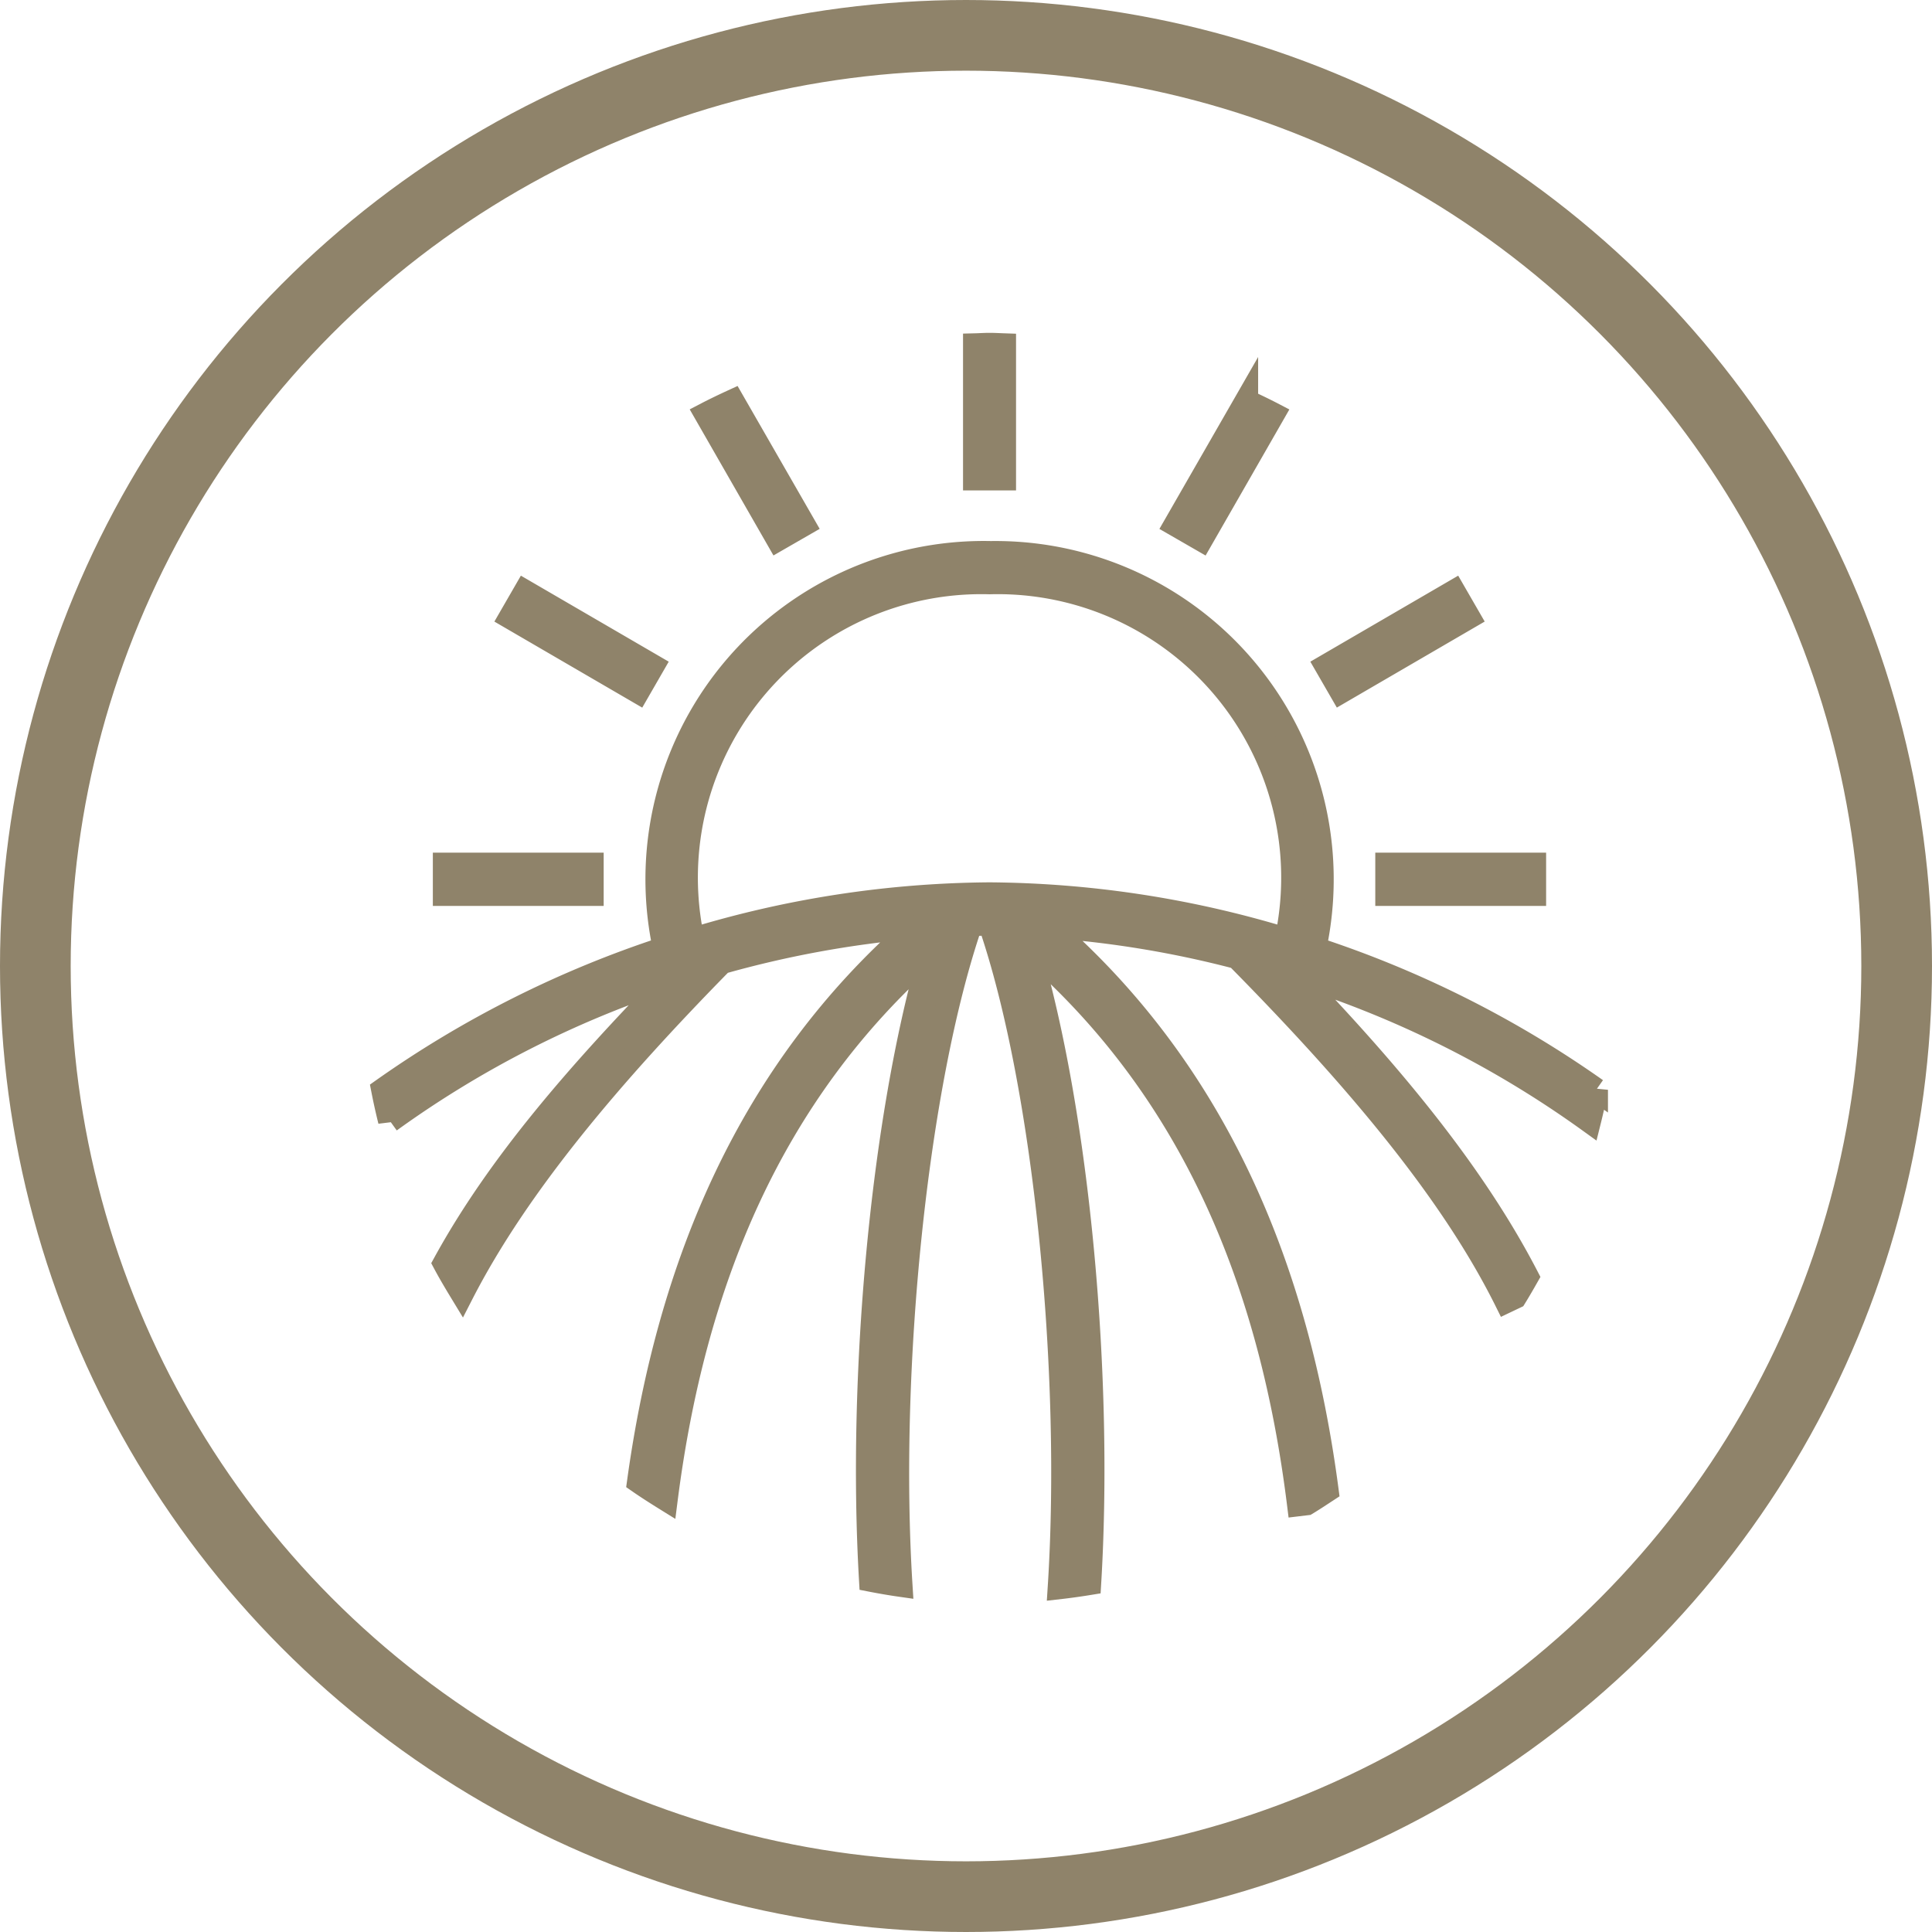 <svg xmlns="http://www.w3.org/2000/svg" xmlns:xlink="http://www.w3.org/1999/xlink" width="82" height="82" viewBox="0 0 82 82">
  <defs>
    <clipPath id="clip-_2-icon-sun-terrace">
      <rect width="82" height="82"/>
    </clipPath>
  </defs>
  <g id="_2-icon-sun-terrace" data-name="2-icon-sun-terrace" clip-path="url(#clip-_2-icon-sun-terrace)">
    <g id="Ellipse_37" data-name="Ellipse 37" fill="none" stroke="#8f836a" stroke-width="3">
      <circle cx="41" cy="41" r="41" stroke="none"/>
      <circle cx="41" cy="41" r="39.5" fill="none"/>
    </g>
    <g id="Group_817" data-name="Group 817" transform="translate(24940.254 -2090.373)">
      <path id="Path_7236" data-name="Path 7236" d="M34.745,960.362c-.21,0-.416.015-.625.02v5.668h1.25v-5.668C35.161,960.375,34.955,960.362,34.745,960.362Zm-10.9,2.4c-.38.175-.763.358-1.133.551l3.047,5.314,1.094-.63Zm21.8,0L42.637,968l1.094.63,3.047-5.314c-.37-.193-.753-.376-1.133-.551Zm-10.9,6.436a13.858,13.858,0,0,0-13.791,16.788A44.924,44.924,0,0,0,9,991.99q.13.666.293,1.319a43.512,43.512,0,0,1,11.954-6.081c-3.97,4.081-7.343,7.952-9.63,12.124.232.435.487.859.742,1.279,2.376-4.63,6.386-9.339,11.017-14.052a44.29,44.29,0,0,1,8.184-1.5c-7.009,6.13-10.427,14.337-11.7,23.539.375.26.764.507,1.152.748,1.172-9.165,4.44-17.192,11.232-23.2-2.064,7.147-3.041,18.03-2.539,26.629.421.082.842.155,1.27.216-.574-9.142.643-21.248,2.969-28.046.268-.006.535-.019.8-.019h.02c2.338,6.818,3.539,19,2.95,28.164.423-.048.853-.109,1.27-.177.525-8.7-.463-19.782-2.578-26.963,6.995,6.08,10.306,14.263,11.466,23.618l.332-.04c.29-.175.577-.366.859-.551-1.234-9.372-4.665-17.735-11.8-23.952a43.63,43.63,0,0,1,7.989,1.319c4.838,4.9,9.039,9.791,11.427,14.6l.371-.177c.175-.284.343-.575.508-.866-2.271-4.382-5.76-8.585-9.884-12.872A43.688,43.688,0,0,1,60.2,993.308q.163-.653.293-1.319a44.916,44.916,0,0,0-11.954-6A13.858,13.858,0,0,0,34.745,969.2Zm0,1.26a12.531,12.531,0,0,1,12.6,15.155,44.231,44.231,0,0,0-12.6-1.929,44.231,44.231,0,0,0-12.6,1.929A12.531,12.531,0,0,1,34.745,970.458Zm-19.709.394-.625,1.083,5.411,3.149L20.447,974Zm39.418,0L49.043,974l.625,1.083,5.411-3.149ZM11.617,982.425v1.26h6.251v-1.26H11.617Zm40,0v1.26h6.251v-1.26Z" transform="translate(-24933 1144.638)" fill="#8f836a" stroke="#8f836a" stroke-width="1"/>
    </g>
  </g>
</svg>
